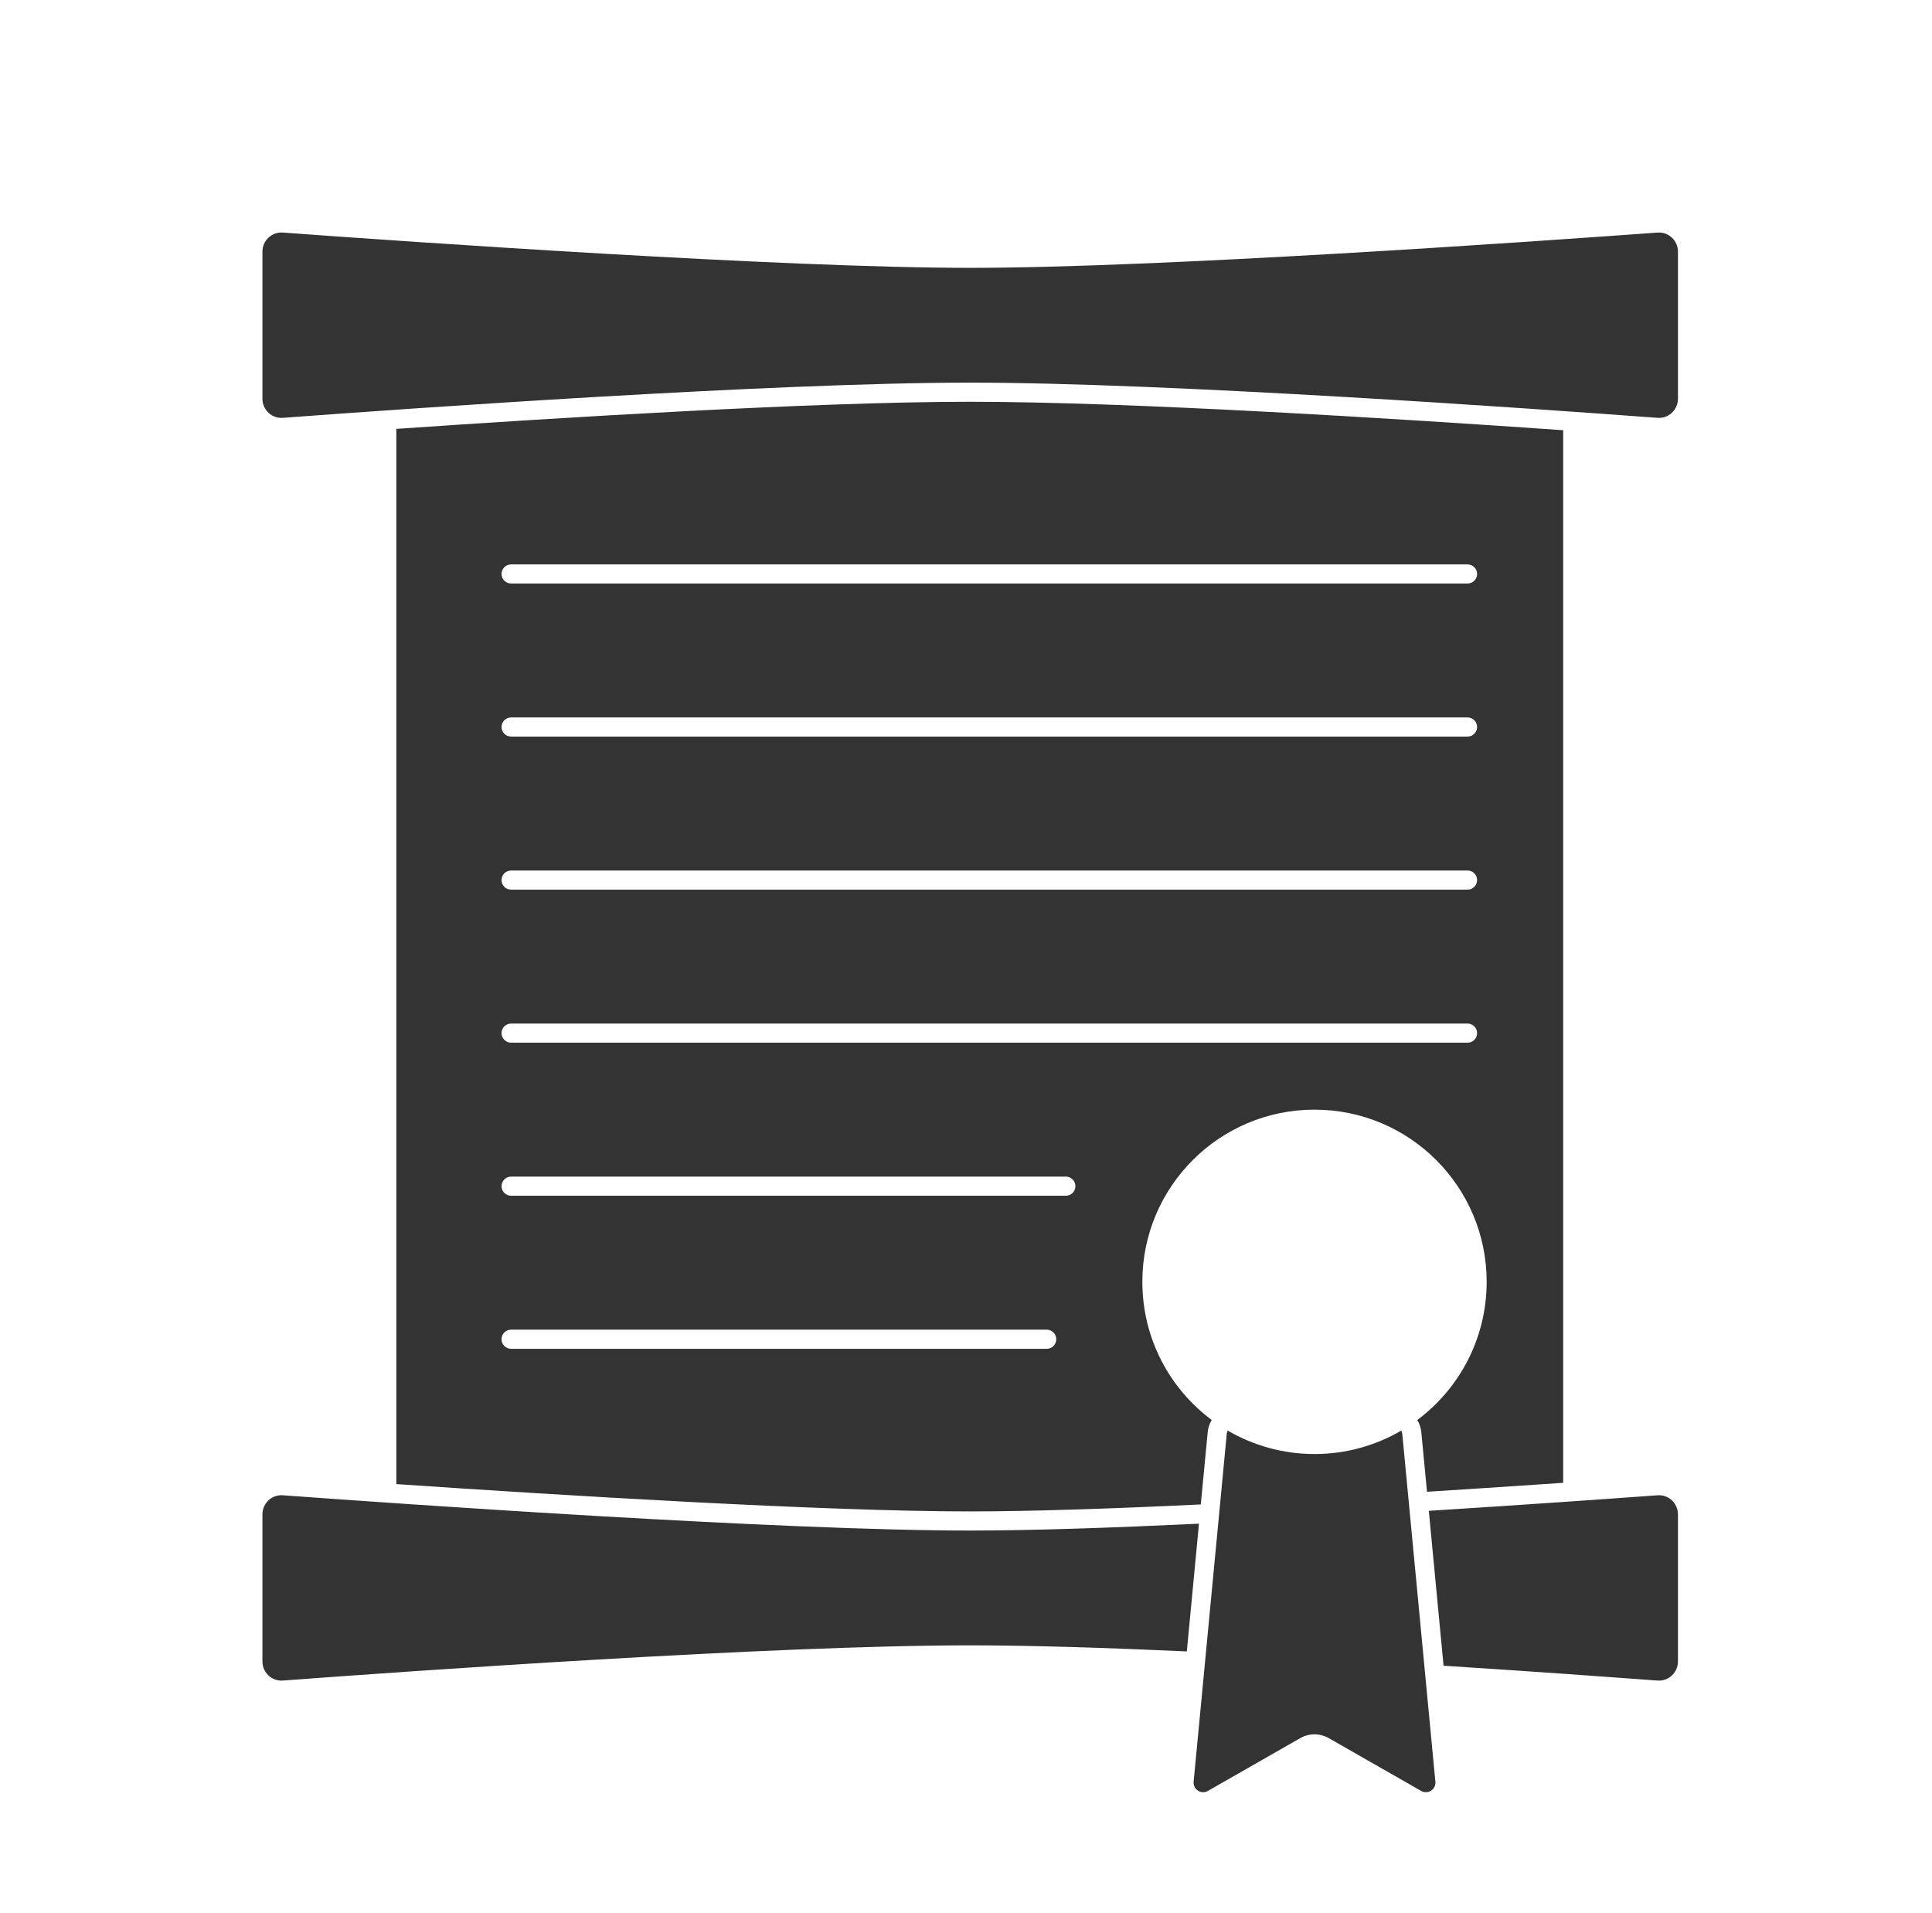 <svg width="101" height="100" viewBox="0 0 101 100" fill="none" xmlns="http://www.w3.org/2000/svg">
<path fill-rule="evenodd" clip-rule="evenodd" d="M14.858 11.159C13.696 11.074 12.719 11.994 12.719 13.159V13.159C12.719 11.994 13.696 11.074 14.858 11.159C18.004 11.389 24.237 11.829 30.939 12.222C24.237 11.829 18.004 11.389 14.858 11.159ZM20.719 77.572V22.417C29.271 21.827 42.682 21 50.719 21C59.077 21 73.246 21.894 81.719 22.487V77.504C79.631 77.647 77.199 77.81 74.6 77.973L74.303 74.858C74.281 74.625 74.206 74.409 74.092 74.221C76.293 72.58 77.719 69.957 77.719 67C77.719 62.029 73.69 58 68.719 58C63.748 58 59.719 62.029 59.719 67C59.719 69.957 61.145 72.58 63.346 74.221C63.232 74.409 63.157 74.625 63.135 74.858L62.775 78.635C58.242 78.852 53.95 79 50.719 79C43.047 79 29.401 78.163 20.719 77.572ZM62.044 86.317L62.679 79.641C58.184 79.854 53.932 80 50.719 80C40.867 80 21.253 78.629 14.785 78.156C14.211 78.114 13.719 78.567 13.719 79.159V86.837C13.719 87.429 14.212 87.883 14.788 87.84C21.175 87.364 40.366 86 50.719 86C53.877 86 57.856 86.127 62.044 86.317ZM74.695 78.969L75.466 87.065C80.21 87.369 84.298 87.665 86.65 87.84C87.226 87.883 87.719 87.429 87.719 86.837V79.159C87.719 78.567 87.227 78.114 86.653 78.156C84.171 78.338 79.753 78.651 74.695 78.969ZM86.58 11.159C87.016 11.127 87.425 11.237 87.767 11.447C87.425 11.237 87.016 11.127 86.58 11.159C84.94 11.279 82.461 11.456 79.515 11.653C82.461 11.456 84.94 11.279 86.58 11.159ZM64.182 74.774C65.514 75.553 67.064 76 68.719 76C70.374 76 71.924 75.553 73.256 74.774C73.284 74.829 73.301 74.889 73.308 74.953L75.038 93.127C75.077 93.531 74.644 93.81 74.293 93.609L69.463 90.849C69.002 90.586 68.436 90.586 67.975 90.849L63.145 93.609C62.794 93.81 62.361 93.531 62.4 93.127L64.131 74.953C64.137 74.889 64.155 74.829 64.182 74.774ZM26.219 30C26.219 29.724 26.443 29.5 26.719 29.5H76.719C76.995 29.5 77.219 29.724 77.219 30C77.219 30.276 76.995 30.5 76.719 30.5H26.719C26.443 30.5 26.219 30.276 26.219 30ZM26.719 37.5C26.443 37.5 26.219 37.724 26.219 38C26.219 38.276 26.443 38.5 26.719 38.5H76.719C76.995 38.5 77.219 38.276 77.219 38C77.219 37.724 76.995 37.5 76.719 37.5H26.719ZM26.219 46C26.219 45.724 26.443 45.5 26.719 45.5H76.719C76.995 45.5 77.219 45.724 77.219 46C77.219 46.276 76.995 46.5 76.719 46.5H26.719C26.443 46.5 26.219 46.276 26.219 46ZM26.719 53.5C26.443 53.5 26.219 53.724 26.219 54C26.219 54.276 26.443 54.5 26.719 54.5H76.719C76.995 54.5 77.219 54.276 77.219 54C77.219 53.724 76.995 53.5 76.719 53.5H26.719ZM26.219 62C26.219 61.724 26.443 61.5 26.719 61.5H55.719C55.995 61.5 56.219 61.724 56.219 62C56.219 62.276 55.995 62.5 55.719 62.5H26.719C26.443 62.5 26.219 62.276 26.219 62ZM26.719 69.5C26.443 69.5 26.219 69.724 26.219 70C26.219 70.276 26.443 70.5 26.719 70.5H54.719C54.995 70.5 55.219 70.276 55.219 70C55.219 69.724 54.995 69.5 54.719 69.5H26.719ZM87.719 20.837V13.159C87.719 12.567 87.227 12.114 86.653 12.156C80.185 12.629 60.572 14 50.719 14C40.867 14 21.253 12.629 14.785 12.156C14.211 12.114 13.719 12.567 13.719 13.159V20.837C13.719 21.429 14.212 21.883 14.788 21.84C21.175 21.364 40.366 20 50.719 20C61.072 20 80.263 21.364 86.65 21.84C87.226 21.883 87.719 21.429 87.719 20.837Z" fill="#333333"/>
</svg>
